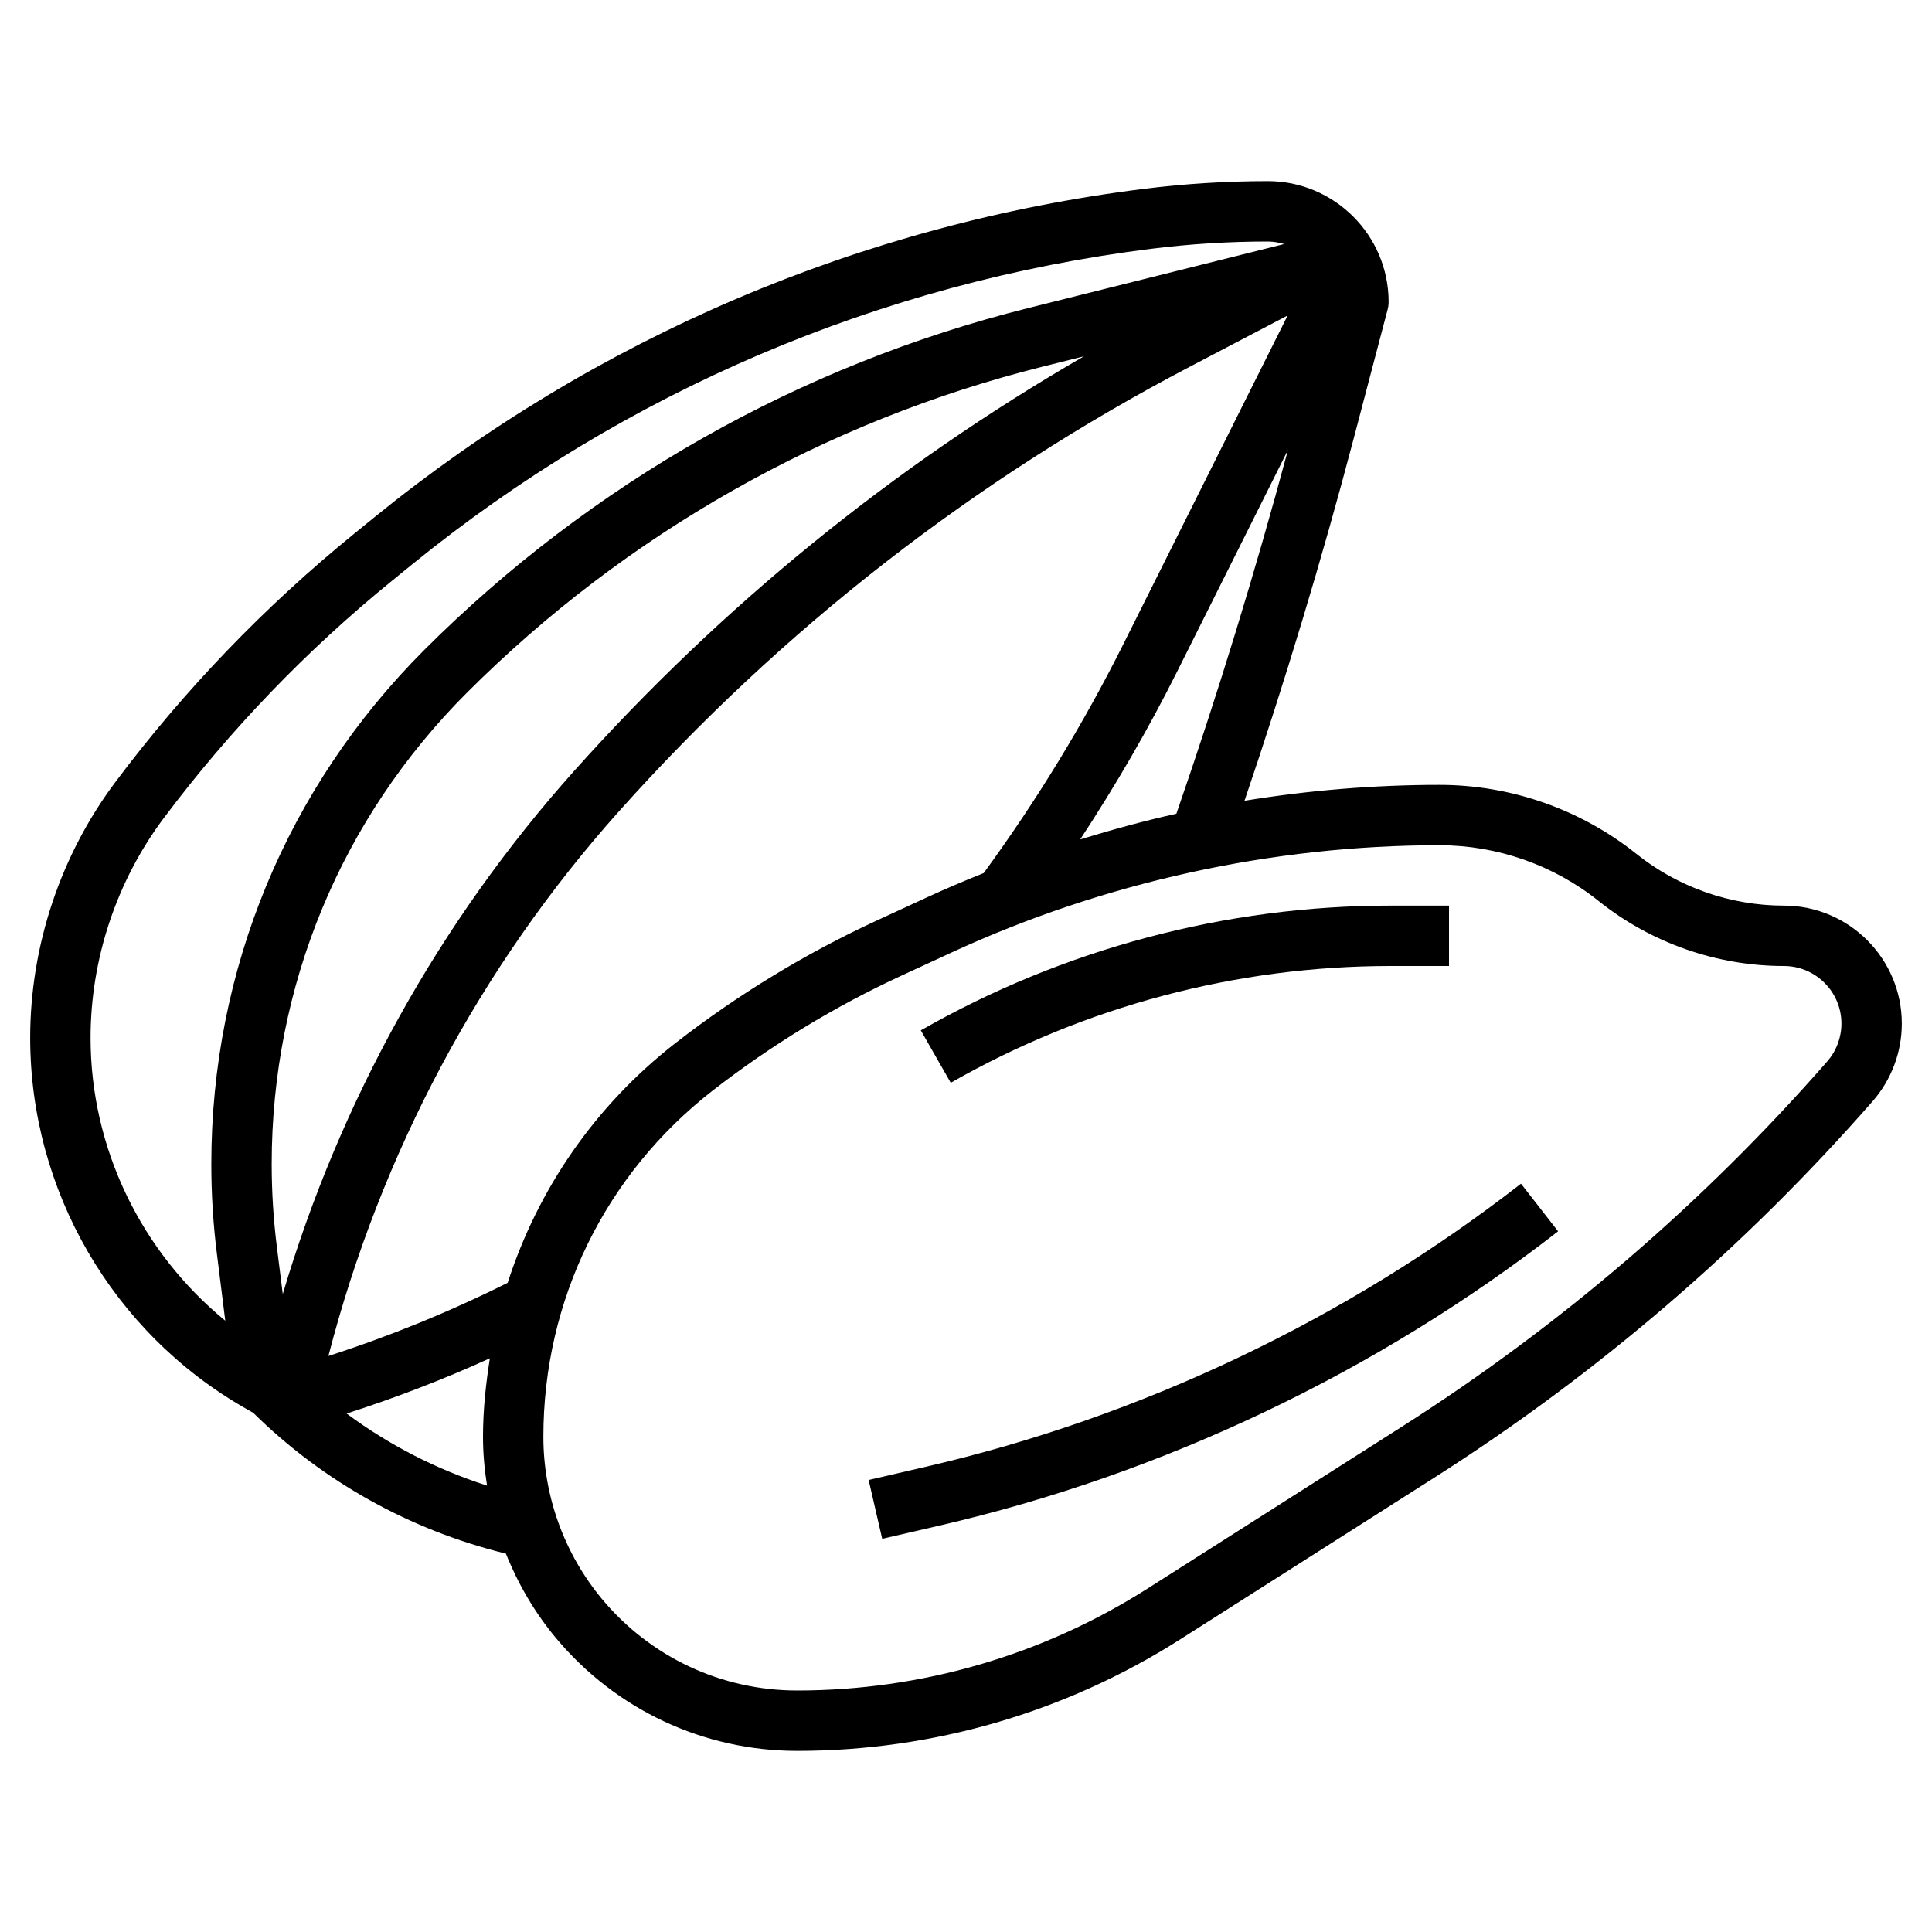 <?xml version="1.0" encoding="UTF-8"?> <svg xmlns="http://www.w3.org/2000/svg" id="Layer_3" height="512" viewBox="0 0 64 64" width="512"><g><path d="m59.093 30c-1.768 0-3.502-.608-4.883-1.712-1.844-1.476-4.159-2.288-6.521-2.288-2.159 0-4.324.179-6.463.526 1.34-3.954 2.56-7.982 3.619-12.007l1.122-4.265c.022-.083.033-.168.033-.255-.001-2.205-1.796-3.999-4.001-3.999-1.366 0-2.748.086-4.106.256-9.355 1.169-18.169 4.93-25.486 10.875l-.674.548c-2.959 2.405-5.619 5.17-7.905 8.22-1.824 2.43-2.828 5.441-2.828 8.479 0 5.06 2.729 9.762 7.121 12.271l.268.153c2.324 2.29 5.208 3.887 8.37 4.664.402 1.004.952 1.949 1.653 2.79 1.984 2.38 4.897 3.744 7.993 3.744 4.504 0 8.895-1.278 12.695-3.697l8.39-5.339c5.42-3.448 10.313-7.648 14.543-12.483.623-.713.967-1.627.967-2.574 0-2.154-1.753-3.907-3.907-3.907zm-23.31-2.193c1.177-1.795 2.26-3.656 3.216-5.57l3.668-7.335c-1.088 4.048-2.327 8.094-3.698 12.054-1.075.237-2.135.53-3.186.851zm-18.966 14.687c-1.913.957-3.902 1.769-5.938 2.425 1.727-6.686 5.024-12.9 9.636-18.055 5.38-6.014 11.732-10.961 18.881-14.706l3.259-1.707-5.445 10.892c-1.321 2.643-2.878 5.19-4.624 7.579-.638.255-1.271.524-1.895.812l-1.654.763c-2.363 1.092-4.603 2.455-6.656 4.052-2.663 2.07-4.561 4.839-5.564 7.945zm-7.646-1.193c-.113-.904-.171-1.824-.171-2.739 0-5.899 2.297-11.445 6.469-15.617 5.262-5.261 11.857-8.996 19.076-10.801l1.36-.34c-6.322 3.658-11.992 8.264-16.879 13.727-4.467 4.992-7.759 10.933-9.659 17.337zm-6.171-6.923c0-2.607.862-5.193 2.427-7.28 2.188-2.918 4.734-5.564 7.567-7.866l.674-.548c7.026-5.71 15.488-9.32 24.473-10.443 1.276-.16 2.575-.241 3.858-.241.189 0 .369.035.542.084l-8.481 2.121c-7.57 1.892-14.488 5.809-20.006 11.326-4.548 4.549-7.054 10.598-7.054 17.031 0 .997.062 2.002.187 2.987l.275 2.201c-2.783-2.281-4.462-5.71-4.462-9.372zm8.483 12.448c1.614-.519 3.2-1.128 4.744-1.83-.134.853-.227 1.717-.227 2.599 0 .545.049 1.085.134 1.618-1.673-.54-3.244-1.34-4.651-2.387zm49.044-11.662c-4.104 4.69-8.852 8.766-14.111 12.112l-8.39 5.339c-3.479 2.215-7.498 3.385-11.621 3.385-2.502 0-4.855-1.103-6.457-3.023-1.257-1.509-1.948-3.42-1.948-5.382 0-4.516 2.045-8.695 5.609-11.469 1.933-1.503 4.041-2.786 6.266-3.813l1.654-.763c5.032-2.322 10.619-3.55 16.16-3.55 1.909 0 3.781.656 5.271 1.85 1.734 1.387 3.912 2.15 6.132 2.15 1.053 0 1.908.855 1.908 1.907 0 .462-.168.908-.473 1.257z"></path><path d="m30.666 48.589-1.891.437.449 1.949 1.891-.437c7.408-1.709 14.497-5.08 20.499-9.749l-1.229-1.578c-5.773 4.491-12.592 7.733-19.719 9.378z"></path><path d="m46.062 32h1.938v-2h-1.938c-5.448 0-10.828 1.429-15.559 4.132l.992 1.736c4.43-2.53 9.467-3.868 14.567-3.868z"></path></g></svg> 